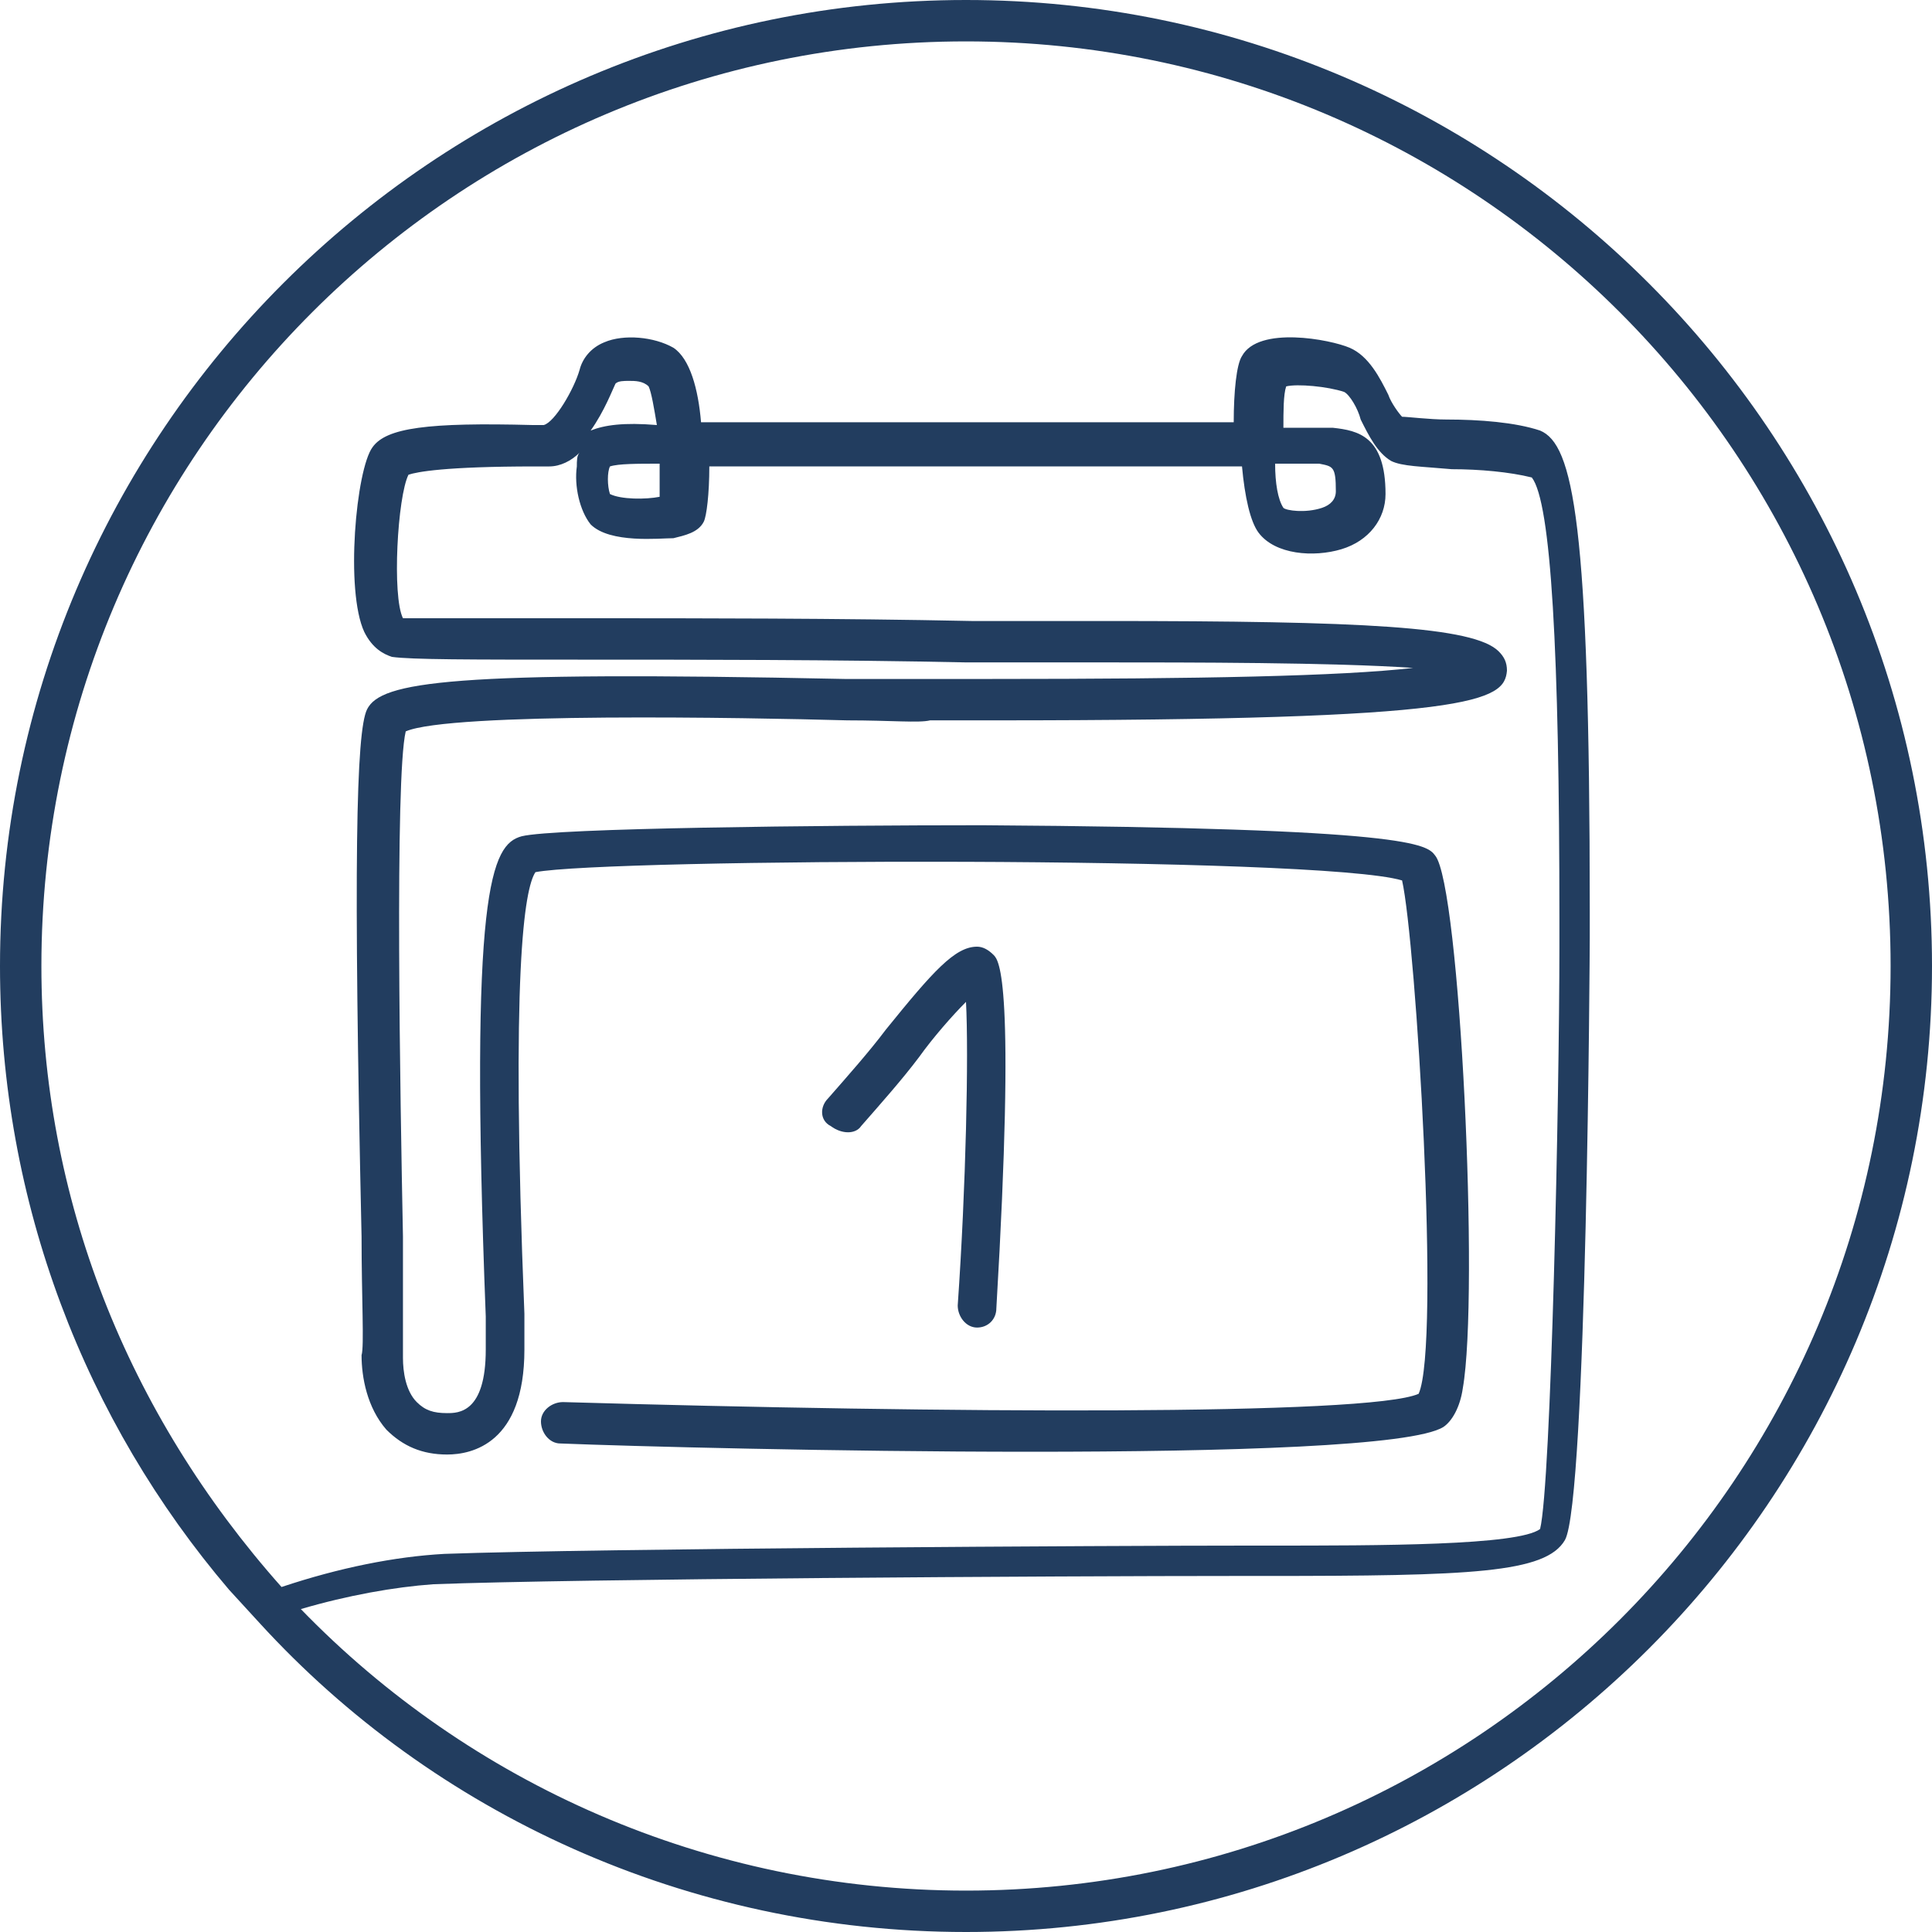 <?xml version="1.0" encoding="utf-8"?>
<svg version="1.1" xmlns="http://www.w3.org/2000/svg" xmlns:xlink="http://www.w3.org/1999/xlink" viewBox="0 0 70 70" width="70px" height="70px" xml:space="preserve">
<g fill="#223D5F">
<path d="M9.4,58.8C15.7,65.7,24.9,70,35,70c19.3,0,35-15.7,35-35S54.3,0,35,0S0,15.7,0,35c0,8.6,3.1,16.5,8.3,22.6
L9.4,58.8z M35,68.5c-9.4,0-18-3.9-24.1-10.2c1.7-0.5,3.4-0.8,4.8-0.9c5.2-0.2,22.7-0.3,29.1-0.3h0.7c0.1,0,0.2,0,0.3,0
c7.5,0,10.2-0.1,10.9-1.3c0.8-1.4,0.9-21.6,0.9-21.8l0-1c0-14.1-0.6-16.9-1.8-17.4c-0.9-0.3-2.2-0.4-3.4-0.4
c-0.6,0-1.4-0.1-1.6-0.1c-0.1-0.1-0.4-0.5-0.5-0.8c-0.3-0.6-0.7-1.4-1.4-1.7c-0.7-0.3-3.3-0.8-3.9,0.3c-0.2,0.3-0.3,1.3-0.3,2.4
c-3.1,0-8.4,0-14.9,0c-1.5,0-2.6,0-2.9,0c-0.4,0-0.8,0-1.2,0c-0.1,0-0.2,0-0.3,0c-0.1-1.2-0.4-2.3-1-2.7c-0.7-0.4-1.8-0.5-2.5-0.2
c-0.5,0.2-0.8,0.6-0.9,1c-0.2,0.7-0.9,1.9-1.3,2c-0.1,0-0.2,0-0.4,0c-3.8-0.1-5.3,0.1-5.8,0.8c-0.6,0.8-1,5.2-0.3,6.7
c0.3,0.6,0.7,0.8,1,0.9c0.7,0.1,2.8,0.1,6.9,0.1c4.1,0,9.2,0,13.9,0.1c1.2,0,3,0,4.9,0c3.2,0,8.4,0,11.3,0.2
c-2.6,0.3-7.7,0.4-15.3,0.4c-1.3,0-2.1,0-2.4,0c-0.3,0-1.5,0-2.9,0c-14.3-0.3-16.8,0.1-17.3,1.1c-0.4,0.8-0.5,5.6-0.2,19.1
c0,2.2,0.1,4,0,4.3c0,0.8,0.2,1.9,0.9,2.7c0.6,0.6,1.3,0.9,2.2,0.9c0.9,0,2.8-0.4,2.8-3.8c0-0.2,0-0.6,0-1.3
c-0.5-12.4,0-15.4,0.4-16c2.6-0.5,28.4-0.6,31.4,0.3c0.5,2.2,1.4,16.8,0.6,18.6c-1.8,0.8-17.2,0.7-31,0.3c-0.4,0-0.8,0.3-0.8,0.7
c0,0.4,0.3,0.8,0.7,0.8c5,0.2,29.8,0.8,32-0.6c0.3-0.2,0.6-0.7,0.7-1.4c0.6-3.4-0.1-18.2-1-19.3c-0.3-0.4-0.8-1-16.4-1.1
c-5.8,0-15.5,0.1-16.7,0.4c-1.1,0.3-1.9,1.9-1.3,17.4c0,0.6,0,1.1,0,1.2c0,2.3-1,2.3-1.4,2.3c-0.5,0-0.8-0.1-1.1-0.4
c-0.4-0.4-0.5-1.1-0.5-1.6c0-0.3,0-1.6,0-4.4c-0.1-5-0.3-16.6,0.1-18.3c1.6-0.7,12.4-0.5,16-0.4c1.6,0,2.6,0.1,3,0
c0.3,0,1.2,0,2.3,0c17.5,0,18.5-0.7,18.6-1.8c0-0.3-0.1-0.5-0.3-0.7c-0.9-0.9-4.9-1.1-14.3-1.1c-1.9,0-3.6,0-4.8,0
c-4.8-0.1-9.9-0.1-14-0.1c-3.1,0-5.8,0-6.6,0c-0.4-0.8-0.2-4.4,0.2-5.2c0.3-0.1,1.3-0.3,4.6-0.3c0.2,0,0.4,0,0.5,0
c0.4,0,0.8-0.2,1.1-0.5c-0.1,0.1-0.1,0.3-0.1,0.5c-0.1,0.7,0.1,1.6,0.5,2.1c0.7,0.7,2.5,0.5,3,0.5c0.4-0.1,0.9-0.2,1.1-0.6
c0.1-0.2,0.2-1,0.2-2c0.1,0,0.1,0,0.2,0c0.4,0,0.9,0,1.3,0c0.4,0,1.4,0,2.9,0c3.7,0,10.8,0,14.9,0c0.1,1.1,0.3,2,0.6,2.4
c0.6,0.8,2,0.9,3,0.6c1-0.3,1.6-1.1,1.6-2c0-2.1-1-2.3-1.9-2.4c-0.1,0-0.8,0-1.8,0c0-0.6,0-1.2,0.1-1.5c0.4-0.1,1.5,0,2.1,0.2
c0.2,0.1,0.5,0.6,0.6,1c0.3,0.6,0.6,1.2,1.1,1.5c0.4,0.2,1.1,0.2,2.2,0.3c1,0,2.1,0.1,2.9,0.3c0.7,0.9,1,6.3,1,16l0,1
c0,5.4-0.3,19.5-0.7,21.1c-0.8,0.6-5.8,0.6-9.9,0.6h-0.7c-4.8,0-23.5,0.1-29.1,0.3c-1.8,0.1-3.8,0.5-5.9,1.2
C4.6,51.2,1.5,43.4,1.5,35c0-18.5,15-33.5,33.5-33.5s33.5,15,33.5,33.5C68.5,53.5,53.5,68.5,35,68.5z M22.1,16.9
c0.3-0.1,1-0.1,1.8-0.1c0,0.5,0,0.9,0,1.2c-0.5,0.1-1.4,0.1-1.8-0.1C22,17.6,22,17.1,22.1,16.9z M21.4,15.6
c0.5-0.7,0.8-1.5,0.9-1.7c0.1-0.1,0.3-0.1,0.5-0.1c0.2,0,0.5,0,0.7,0.2c0.1,0.2,0.2,0.8,0.3,1.4C22.6,15.3,21.9,15.4,21.4,15.6z
 M46.2,16.8c0.9,0,1.5,0,1.6,0c0.5,0.1,0.6,0.1,0.6,1c0,0.3-0.2,0.5-0.5,0.6c-0.6,0.2-1.3,0.1-1.4,0C46.3,18.1,46.2,17.5,46.2,16.8z"/>
<path d="M31.2,40.8c0.7-0.8,1.5-1.7,2.1-2.5c0.5-0.7,1.2-1.5,1.7-2c0.1,1.9,0,6.7-0.3,11c0,0.4,0.3,0.8,0.7,0.8
c0,0,0,0,0,0c0.4,0,0.7-0.3,0.7-0.7c0.7-11.9,0.1-12.6-0.1-12.8c-0.2-0.2-0.4-0.3-0.6-0.3c-0.8,0-1.6,0.9-3.3,3
c-0.6,0.8-1.4,1.7-2.1,2.5c-0.3,0.3-0.3,0.8,0.1,1C30.5,41.1,31,41.1,31.2,40.8z"/>
</g>
</svg>
